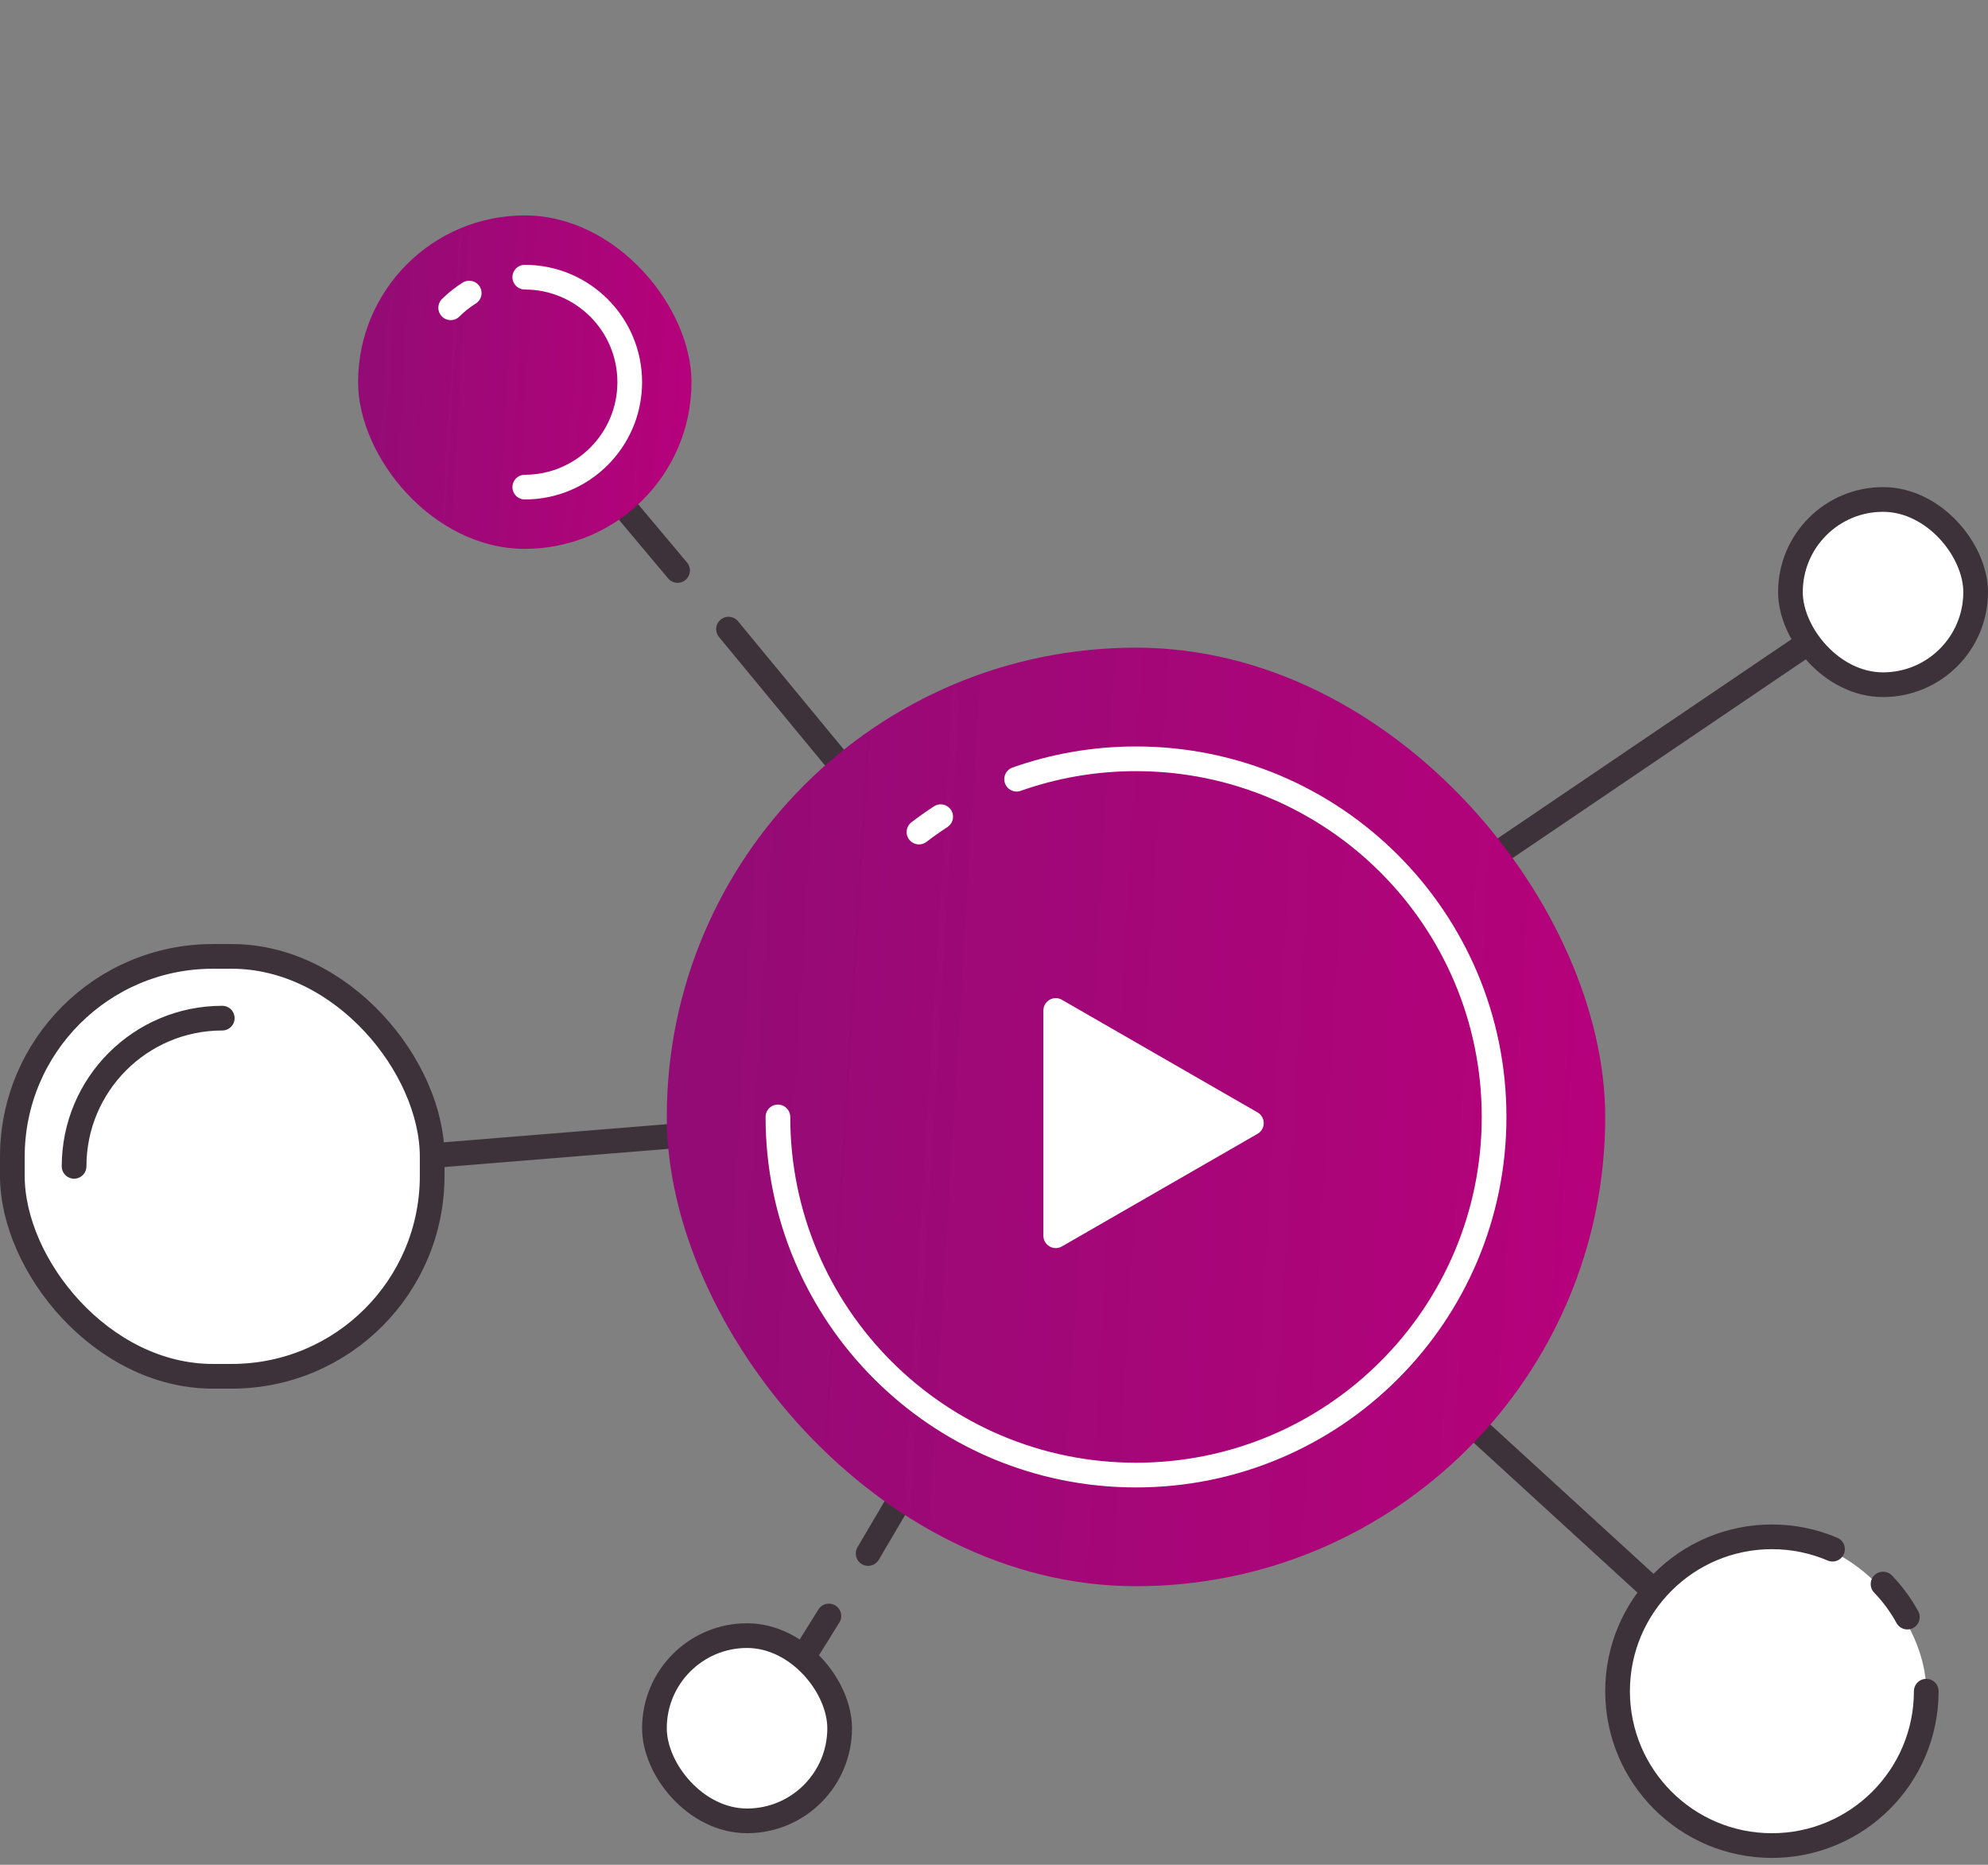 <svg width="161" height="151" viewBox="0 0 161 151" fill="none" xmlns="http://www.w3.org/2000/svg">
<rect x="0" y="0" width="161" height="151" fill="#808080" stroke="none"/>
<path d="M42.5 31.444L54.875 46.194M145 138.944L92 90.444L67.25 60.944L59 50.944" stroke="#3D3239" stroke-width="2" stroke-linecap="round"/>
<path d="M20.105 94.789L92 88.944L152.5 47.944" stroke="#3D3239" stroke-width="2"/>
<path d="M61.685 139.594L67.129 130.854M92 88.944L70.306 125.795" stroke="#3D3239" stroke-width="2" stroke-linecap="round"/>
<rect x="54" y="52.444" width="76" height="76" rx="38" fill="url(#paint0_linear)"/>
<rect x="1" y="77.444" width="34" height="34" rx="16.23" fill="white" stroke="#3D3239" stroke-width="2"/>
<rect x="53" y="132.444" width="15" height="15" rx="7.5" fill="white" stroke="#3D3239" stroke-width="2"/>
<rect x="145" y="40.444" width="15" height="15" rx="7.5" fill="white" stroke="#3D3239" stroke-width="2"/>
<path d="M101.843 90.077L85.999 80.957C85.332 80.574 84.5 81.055 84.5 81.824L84.5 100.064C84.5 100.833 85.332 101.314 85.999 100.93L101.843 91.811C102.512 91.426 102.512 90.462 101.843 90.077Z" fill="white"/>
<path d="M63 90.444C63 106.46 75.984 119.444 92 119.444C108.016 119.444 121 106.46 121 90.444C121 74.428 108.016 61.444 92 61.444C88.611 61.444 85.357 62.026 82.333 63.094M76.182 66.134C75.58 66.526 74.994 66.94 74.424 67.375" stroke="white" stroke-width="2" stroke-linecap="round" stroke-linejoin="round"/>
<rect x="29" y="17.444" width="27" height="27" rx="13.5" fill="url(#paint1_linear)"/>
<path d="M42.5 39.444C47.194 39.444 51 35.638 51 30.944C51 26.25 47.194 22.444 42.5 22.444M38 23.732C37.456 24.072 36.953 24.472 36.5 24.923" stroke="white" stroke-width="2" stroke-linecap="round" stroke-linejoin="round"/>
<rect x="131" y="124.444" width="25" height="25" rx="12.5" fill="white"/>
<path d="M156 136.944C156 143.848 150.404 149.444 143.5 149.444C136.596 149.444 131 143.848 131 136.944C131 130.04 136.596 124.444 143.5 124.444C145.242 124.444 146.901 124.8 148.407 125.444M154.469 130.944C153.932 129.965 153.269 129.066 152.5 128.269" stroke="#3D3239" stroke-width="2" stroke-linecap="round" stroke-linejoin="round"/>
<path d="M6 94.444C6 87.817 11.373 82.444 18 82.444" stroke="#3D3239" stroke-width="2" stroke-linecap="round"/>
<defs>
<linearGradient id="paint0_linear" x1="51.45" y1="69.333" x2="131.223" y2="74.12" gradientUnits="userSpaceOnUse">
<stop stop-color="#910C75"/>
<stop offset="1" stop-color="#B6017B"/>
</linearGradient>
<linearGradient id="paint1_linear" x1="28.094" y1="23.444" x2="56.434" y2="25.145" gradientUnits="userSpaceOnUse">
<stop stop-color="#910C75"/>
<stop offset="1" stop-color="#B6017B"/>
</linearGradient>
</defs>
</svg>
